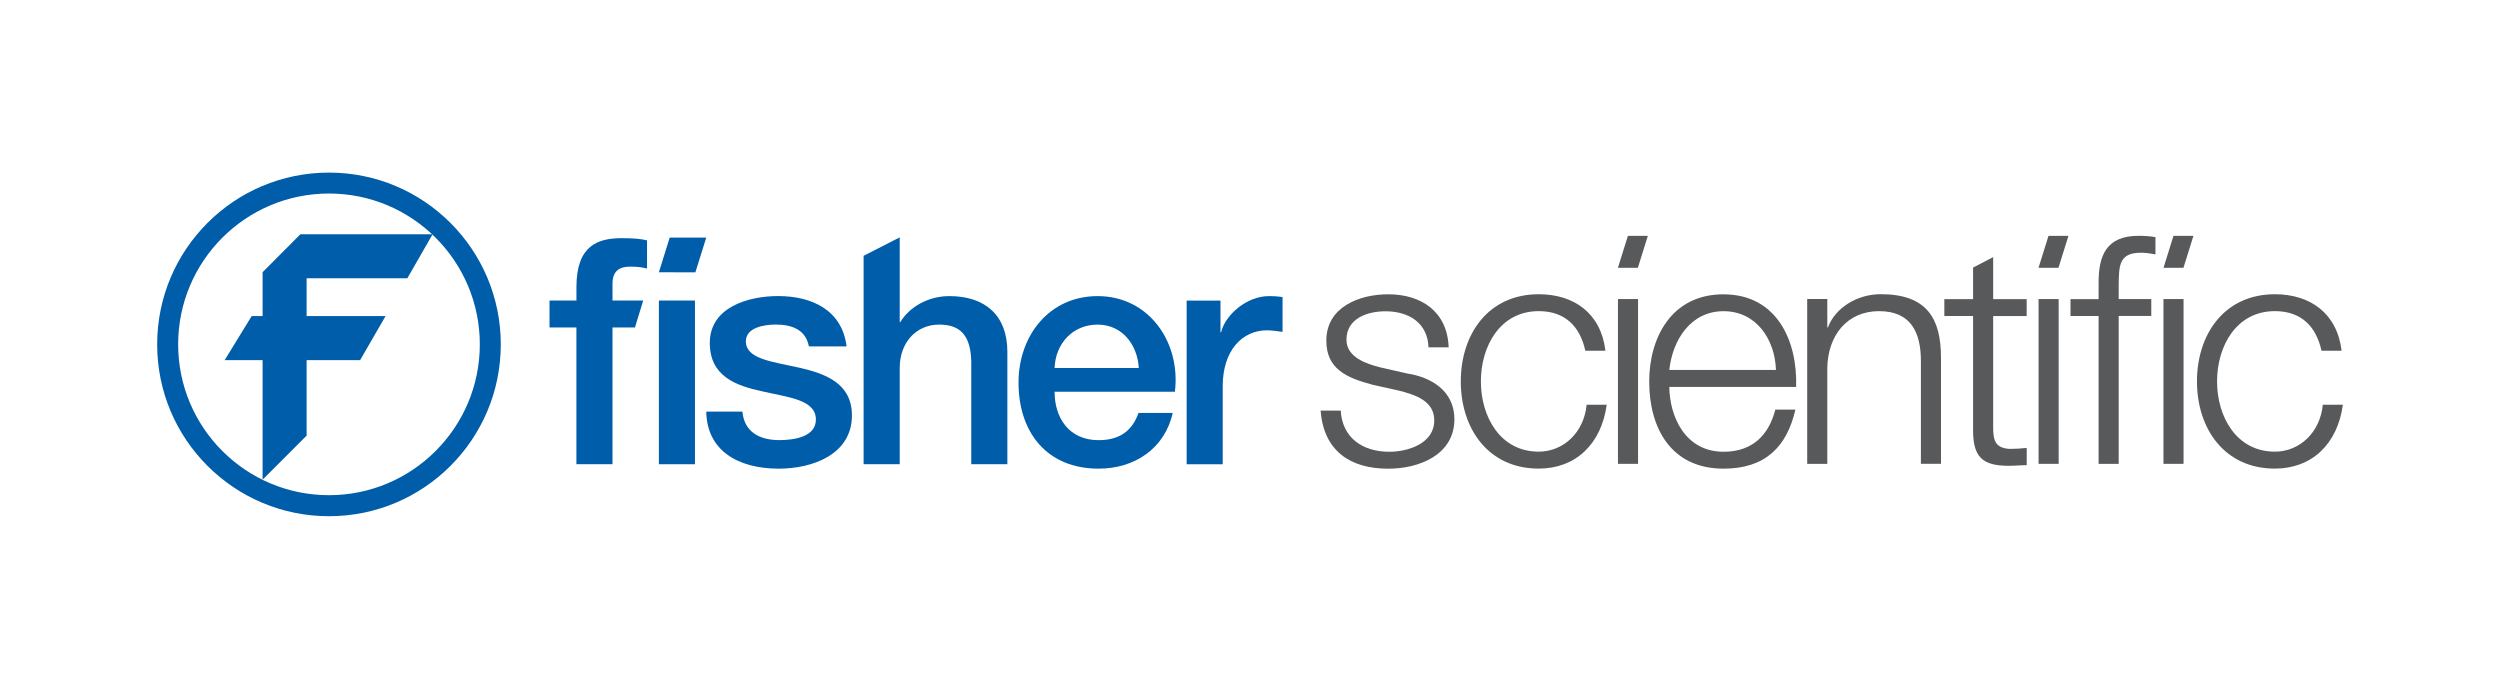 <?xml version="1.0" encoding="UTF-8"?>
<svg id="Layer_1" data-name="Layer 1" xmlns="http://www.w3.org/2000/svg" viewBox="0 0 508.85 140.19">
  <defs>
    <style>
      .cls-1 {
        fill: none;
      }

      .cls-1, .cls-2, .cls-3 {
        stroke-width: 0px;
      }

      .cls-2 {
        fill: #58595b;
      }

      .cls-3 {
        fill: #005daa;
      }
    </style>
  </defs>
  <g>
    <polygon class="cls-3" points="88.05 47.68 61.14 47.68 53.45 55.4 53.45 64.33 51.23 64.33 45.73 73.3 53.45 73.3 53.45 97.63 62.41 88.66 62.41 73.3 73.3 73.3 78.48 64.33 62.41 64.33 62.41 56.64 82.91 56.64 88.05 47.68 88.05 47.68"/>
    <path class="cls-3" d="M66.96,105.07c19.32,0,34.97-15.66,34.97-34.97s-15.66-34.97-34.97-34.97-34.97,15.66-34.97,34.97,15.66,34.97,34.97,34.97h0ZM36.26,70.09c0-16.95,13.75-30.7,30.7-30.7s30.7,13.75,30.7,30.7-13.75,30.7-30.7,30.7-30.7-13.75-30.7-30.7h0Z"/>
    <path class="cls-3" d="M175.78,94.48h7.35v-19.65c0-4.9,3.16-8.76,8.05-8.76,4.32,0,6.38,2.26,6.51,7.48v20.94h7.35v-22.88c0-7.48-4.58-11.34-11.79-11.34-4.38,0-8.18,2.26-9.99,5.28h-.13v-17.24l-7.35,3.76v42.42h0Z"/>
    <path class="cls-3" d="M111.84,66.65h5.48v27.84h7.35v-27.84h4.57l1.68-5.48h-6.25v-3.42c0-2.77,1.61-3.48,3.61-3.48,1.48,0,2.45.13,3.42.39v-5.73c-1.16-.32-2.84-.45-5.16-.45-4.77,0-9.21,1.42-9.21,9.92v2.77h-5.48v5.48h0Z"/>
    <polygon class="cls-3" points="134.11 94.49 141.45 94.49 141.45 61.17 134.11 61.17 134.11 94.49 134.11 94.49"/>
    <path class="cls-3" d="M143.75,83.79c.13,7.86,6.38,11.6,14.76,11.6,6.89,0,14.89-2.9,14.89-10.83,0-6.57-5.41-8.51-10.76-9.73-5.41-1.22-10.83-1.74-10.83-5.35,0-2.9,3.93-3.42,6.06-3.42,3.22,0,6.12.97,6.77,4.45h7.67c-.9-7.41-7.09-10.25-13.92-10.25-6.06,0-13.92,2.25-13.92,9.54,0,6.77,5.28,8.7,10.7,9.86,5.35,1.23,10.7,1.68,10.89,5.54.19,3.8-4.64,4.38-7.41,4.38-3.93,0-7.15-1.55-7.54-5.8h-7.35Z"/>
    <path class="cls-3" d="M223.42,60.27c-9.92,0-16.11,8.12-16.11,17.59,0,10.25,5.86,17.53,16.3,17.53,7.28,0,13.47-4.06,15.08-11.34h-6.96c-1.29,3.67-3.87,5.54-8.12,5.54-6.12,0-8.96-4.64-8.96-9.86h24.49c1.22-9.99-5.22-19.46-15.72-19.46h0ZM231.79,74.9h-17.14c.19-4.96,3.67-8.83,8.76-8.83s8.12,4.19,8.38,8.83h0Z"/>
    <path class="cls-3" d="M241.52,94.49h7.35v-15.85c0-7.35,3.99-11.41,9.02-11.41,1.03,0,2.13.19,3.16.32v-7.09c-.65-.06-1.1-.19-2.77-.19-4.51,0-8.89,3.8-9.73,7.35h-.13v-6.44h-6.89v33.32h0Z"/>
    <polygon class="cls-3" points="143.75 48.36 141.54 55.43 134.11 55.42 136.31 48.36 143.75 48.36 143.75 48.36"/>
    <path class="cls-2" d="M294.86,70.69c-.26-7.28-5.59-10.79-12.29-10.79-5.92,0-12.61,2.6-12.61,9.43,0,5.72,4.03,7.54,9.36,8.97l5.26,1.17c3.71.91,7.35,2.21,7.35,6.11,0,4.68-5.33,6.37-9.16,6.37-5.46,0-9.56-2.86-9.88-8.38h-4.1c.65,8.19,5.98,11.83,13.78,11.83,6.24,0,13.46-2.8,13.46-10.08,0-5.85-4.88-8.58-9.56-9.29l-5.46-1.24c-2.8-.71-6.95-2.01-6.95-5.65,0-4.35,4.29-5.78,7.93-5.78,4.68,0,8.58,2.28,8.77,7.34h4.1Z"/>
    <path class="cls-2" d="M326.77,71.4c-.91-7.67-6.43-11.51-13.58-11.51-10.27,0-15.86,8.13-15.86,17.74s5.59,17.75,15.86,17.75c7.47,0,12.74-4.94,13.84-13h-4.09c-.52,5.59-4.68,9.55-9.75,9.55-7.87,0-11.77-7.15-11.77-14.3s3.9-14.3,11.77-14.3c5.33,0,8.38,3.06,9.49,8.06h4.1Z"/>
    <polygon class="cls-2" points="329.32 94.41 333.41 94.41 333.41 60.87 329.32 60.87 329.32 94.41 329.32 94.41"/>
    <path class="cls-2" d="M350.82,59.9c-10.66,0-15.14,8.91-15.14,17.74,0,9.56,4.48,17.75,15.14,17.75,8.45,0,12.87-4.42,14.62-12.02h-4.09c-1.3,5.07-4.55,8.58-10.53,8.58-7.86,0-10.98-7.21-11.05-13.19h25.81c.32-9.43-3.96-18.85-14.76-18.85h0ZM361.48,75.3h-21.71c.65-6.11,4.36-11.96,11.05-11.96s10.46,5.78,10.66,11.96h0Z"/>
    <path class="cls-2" d="M367.84,94.41h4.09v-19.57c.13-6.57,4.03-11.51,10.53-11.51s8.52,4.36,8.52,10.14v20.93h4.09v-21.58c0-8-2.86-12.94-12.28-12.94-4.74,0-9.23,2.73-10.73,6.76h-.13v-5.78h-4.09v33.54h0Z"/>
    <path class="cls-2" d="M401.6,54.46v6.42h-5.85v3.44h5.85v22.95c-.07,5.72,1.82,7.54,7.28,7.54,1.23,0,2.4-.13,3.64-.13v-3.51c-1.17.13-2.34.2-3.51.2-2.93-.2-3.32-1.76-3.32-4.42v-22.62h6.82v-3.44h-6.82v-8.56l-4.1,2.14h0Z"/>
    <polygon class="cls-2" points="414.93 94.41 419.02 94.41 419.02 60.87 414.93 60.87 414.93 94.41 414.93 94.41"/>
    <polygon class="cls-2" points="440.35 94.41 444.44 94.41 444.44 60.87 440.35 60.87 440.35 94.41 440.35 94.41"/>
    <path class="cls-2" d="M427.15,94.41h4.09v-30.1h6.63v-3.44h-6.63v-2.93c.07-3.64-.06-6.5,4.49-6.5.97,0,1.89.13,2.99.33v-3.51c-1.3-.2-2.28-.26-3.45-.26-6.57,0-8.19,4.03-8.12,9.82v3.06h-5.72v3.44h5.72v30.1h0Z"/>
    <path class="cls-2" d="M476.61,71.4c-.91-7.67-6.44-11.51-13.58-11.51-10.27,0-15.86,8.13-15.86,17.74s5.59,17.75,15.86,17.75c7.47,0,12.74-4.94,13.84-13h-4.09c-.52,5.59-4.68,9.55-9.75,9.55-7.87,0-11.77-7.15-11.77-14.3s3.9-14.3,11.77-14.3c5.33,0,8.38,3.06,9.49,8.06h4.1Z"/>
    <polygon class="cls-2" points="446.45 48.01 444.42 54.51 440.36 54.51 442.39 48.01 446.45 48.01 446.45 48.01"/>
    <polygon class="cls-2" points="421.01 48.01 418.98 54.51 414.92 54.51 416.95 48.01 421.01 48.01 421.01 48.01"/>
    <polygon class="cls-2" points="335.4 48.01 333.37 54.51 329.31 54.51 331.34 48.01 335.4 48.01 335.4 48.01"/>
  </g>
  <rect class="cls-1" width="508.85" height="140.19"/>
</svg>